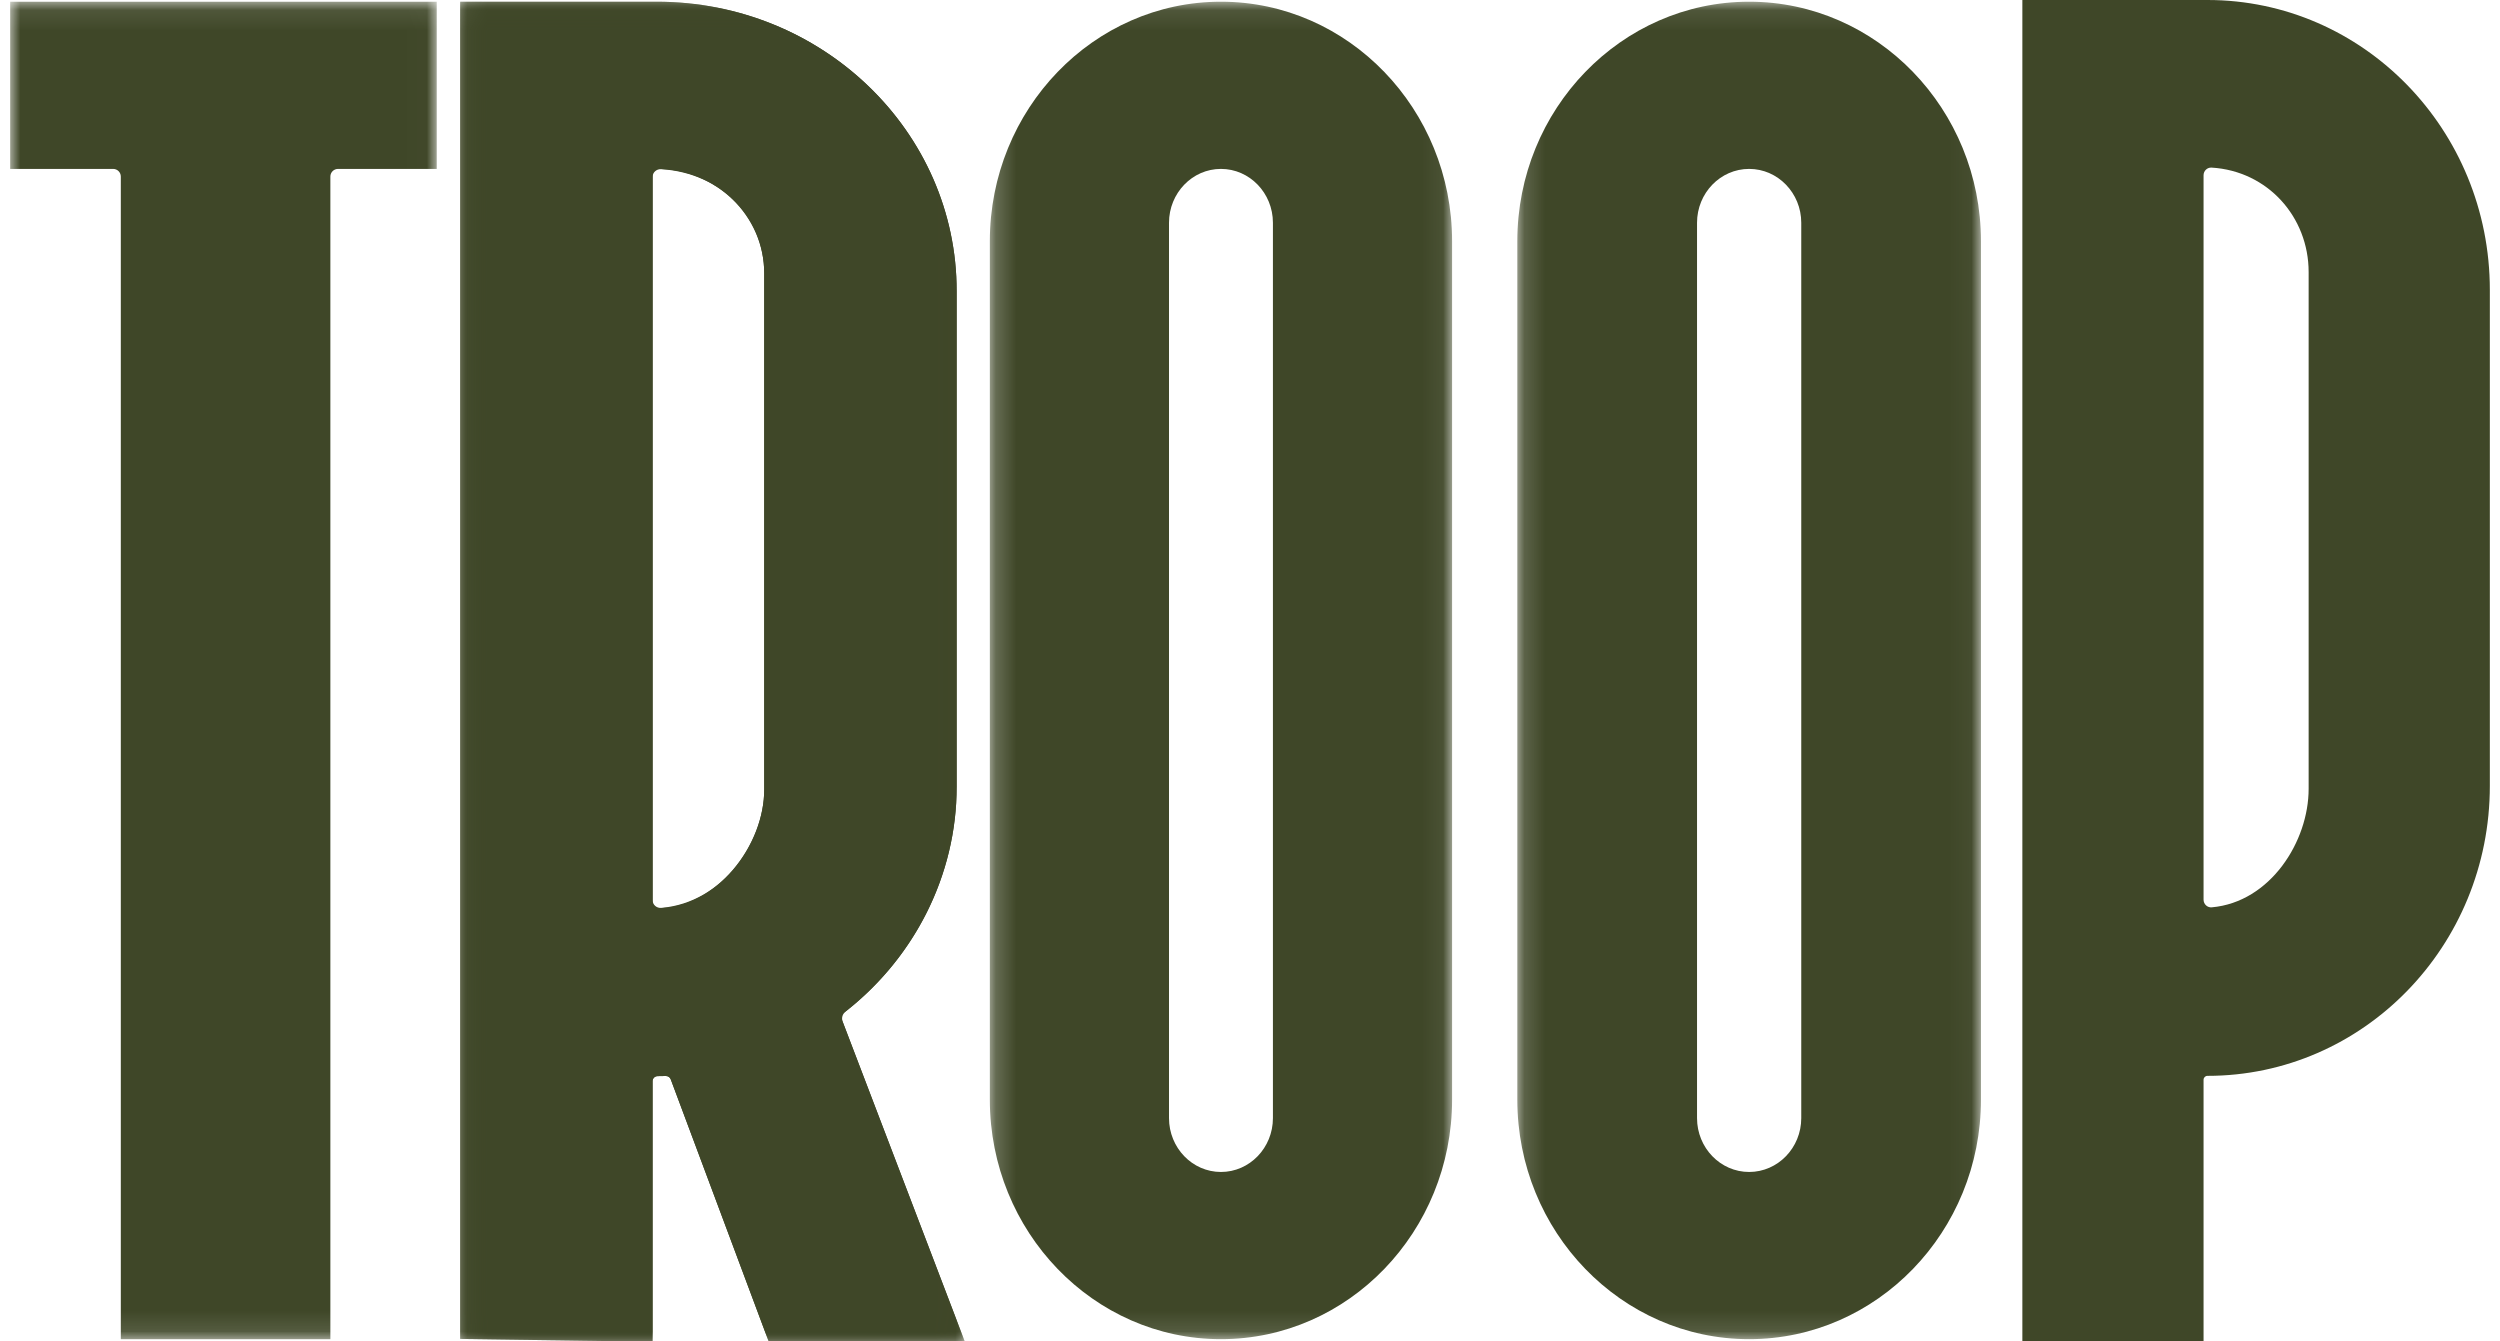 <svg xmlns="http://www.w3.org/2000/svg" xmlns:xlink="http://www.w3.org/1999/xlink" width="123" height="66" viewBox="0 0 123 66">
  <defs>
    <polygon id="group-18-a" points="0 .084 20.988 .084 20.988 65.887 0 65.887"/>
    <polygon id="group-18-c" points=".2 .084 22.943 .084 22.943 65.887 .2 65.887"/>
    <polygon id="group-18-e" points=".152 .084 22.963 .084 22.963 65.887 .152 65.887"/>
    <polygon id="group-18-g" points=".139 .084 24.964 .084 24.964 65.994 .139 65.994"/>
    <polygon id="group-18-i" points=".139 .084 24.964 .084 24.964 65.994 .139 65.994"/>
  </defs>
  <g fill="none" fill-rule="evenodd">
    <g transform="translate(.5)">
      <mask id="group-18-b" fill="#fff">
        <use xlink:href="#group-18-a"/>
      </mask>
      <path fill="#3F4728" d="M14.42,65.887 L15.754,65.887 L15.754,8.687 C15.754,8.479 15.923,8.31 16.132,8.31 L20.988,8.31 L20.988,7.866 L20.988,7.856 L20.988,0.084 L0,0.084 L0,7.856 L0,7.866 L0,8.31 L5.066,8.31 C5.275,8.31 5.444,8.479 5.444,8.687 L5.444,65.887 L6.684,65.887 L6.778,65.887 L14.387,65.887" mask="url(#group-18-b)"/>
    </g>
    <g transform="translate(48.5)">
      <mask id="group-18-d" fill="#fff">
        <use xlink:href="#group-18-c"/>
      </mask>
      <path fill="#3F4728" d="M11.571,0.084 C5.301,0.084 0.2,5.373 0.2,11.873 L0.2,54.098 C0.2,60.599 5.301,65.887 11.571,65.887 C17.842,65.887 22.943,60.599 22.943,54.098 L22.943,11.873 C22.943,5.373 17.841,0.084 11.571,0.084 M11.571,8.31 C12.981,8.31 14.128,9.499 14.128,10.96 L14.128,55.011 C14.128,56.473 12.981,57.661 11.571,57.661 C10.162,57.661 9.015,56.473 9.015,55.011 L9.015,10.96 C9.015,9.499 10.162,8.31 11.571,8.31" mask="url(#group-18-d)"/>
    </g>
    <g transform="translate(74.5)">
      <mask id="group-18-f" fill="#fff">
        <use xlink:href="#group-18-e"/>
      </mask>
      <path fill="#3F4728" d="M11.558,0.084 C5.269,0.084 0.152,5.373 0.152,11.873 L0.152,54.098 C0.152,60.599 5.269,65.887 11.558,65.887 C17.847,65.887 22.963,60.599 22.963,54.098 L22.963,11.873 C22.963,5.373 17.847,0.084 11.558,0.084 M8.994,55.011 L8.994,10.96 C8.994,9.499 10.144,8.31 11.558,8.31 C12.971,8.31 14.122,9.499 14.122,10.96 L14.122,55.011 C14.122,56.473 12.971,57.661 11.558,57.661 C10.144,57.661 8.994,56.473 8.994,55.011" mask="url(#group-18-f)"/>
    </g>
    <g transform="translate(22.5)">
      <mask id="group-18-h" fill="#fff">
        <use xlink:href="#group-18-g"/>
      </mask>
      <path fill="#3F4728" d="M24.569,38.703 L24.569,14.329 C24.569,6.462 17.961,0.084 9.809,0.084 L0.139,0.084 L0.139,65.876 L8.228,65.994 L9.606,65.994 L9.606,53.189 C9.606,53.056 9.716,52.948 9.854,52.945 C9.98,52.944 10.131,52.942 10.257,52.939 C10.365,52.937 10.462,53.001 10.499,53.099 L15.317,65.994 L16.35,65.994 L17.161,65.994 L24.964,65.994 L18.843,49.964 C22.439,47.272 24.569,43.105 24.569,38.703 L24.569,38.703 Z M9.608,8.31 L9.809,8.31 C12.726,8.31 15.1,10.617 15.1,13.453 L15.1,38.848 C15.1,41.548 12.789,44.686 9.809,44.686 L9.608,44.686 L9.608,8.31 Z" mask="url(#group-18-h)"/>
    </g>
    <g transform="translate(22.5)">
      <mask id="group-18-j" fill="#fff">
        <use xlink:href="#group-18-i"/>
      </mask>
      <path fill="#3F4728" d="M24.569,38.703 L24.569,14.329 C24.569,6.462 17.961,0.084 9.809,0.084 L0.139,0.084 L0.139,65.876 L8.228,65.994 L9.606,65.994 L9.606,53.189 C9.606,53.056 9.716,52.948 9.854,52.945 C9.98,52.944 10.131,52.942 10.257,52.939 C10.365,52.937 10.462,53.001 10.499,53.099 L15.317,65.994 L16.35,65.994 L17.161,65.994 L24.964,65.994 L18.959,50.269 C18.89,50.087 18.95,49.885 19.106,49.763 C22.543,47.067 24.569,42.997 24.569,38.703 L24.569,38.703 Z M9.608,8.701 C9.608,8.481 9.803,8.309 10.03,8.323 C13.039,8.515 15.1,10.742 15.1,13.453 L15.1,38.848 C15.1,41.429 13.081,44.41 10.035,44.668 C9.806,44.688 9.608,44.513 9.608,44.291 L9.608,8.701 Z" mask="url(#group-18-j)"/>
    </g>
    <path fill="#3F4728" d="M108.415,66 L108.415,53.126 C108.415,53.019 108.5,52.932 108.604,52.932 C116.279,52.932 122.5,46.546 122.5,38.668 L122.5,14.263 C122.5,6.386 116.279,0 108.605,0 L99.5,0 L99.5,65.989 L108.415,66 Z M108.415,8.624 C108.415,8.405 108.596,8.233 108.81,8.246 C111.57,8.413 113.585,10.674 113.585,13.386 L113.585,38.813 C113.585,41.398 111.703,44.385 108.817,44.641 C108.601,44.66 108.415,44.485 108.415,44.263 L108.415,8.624 Z"/>
  </g>
</svg>